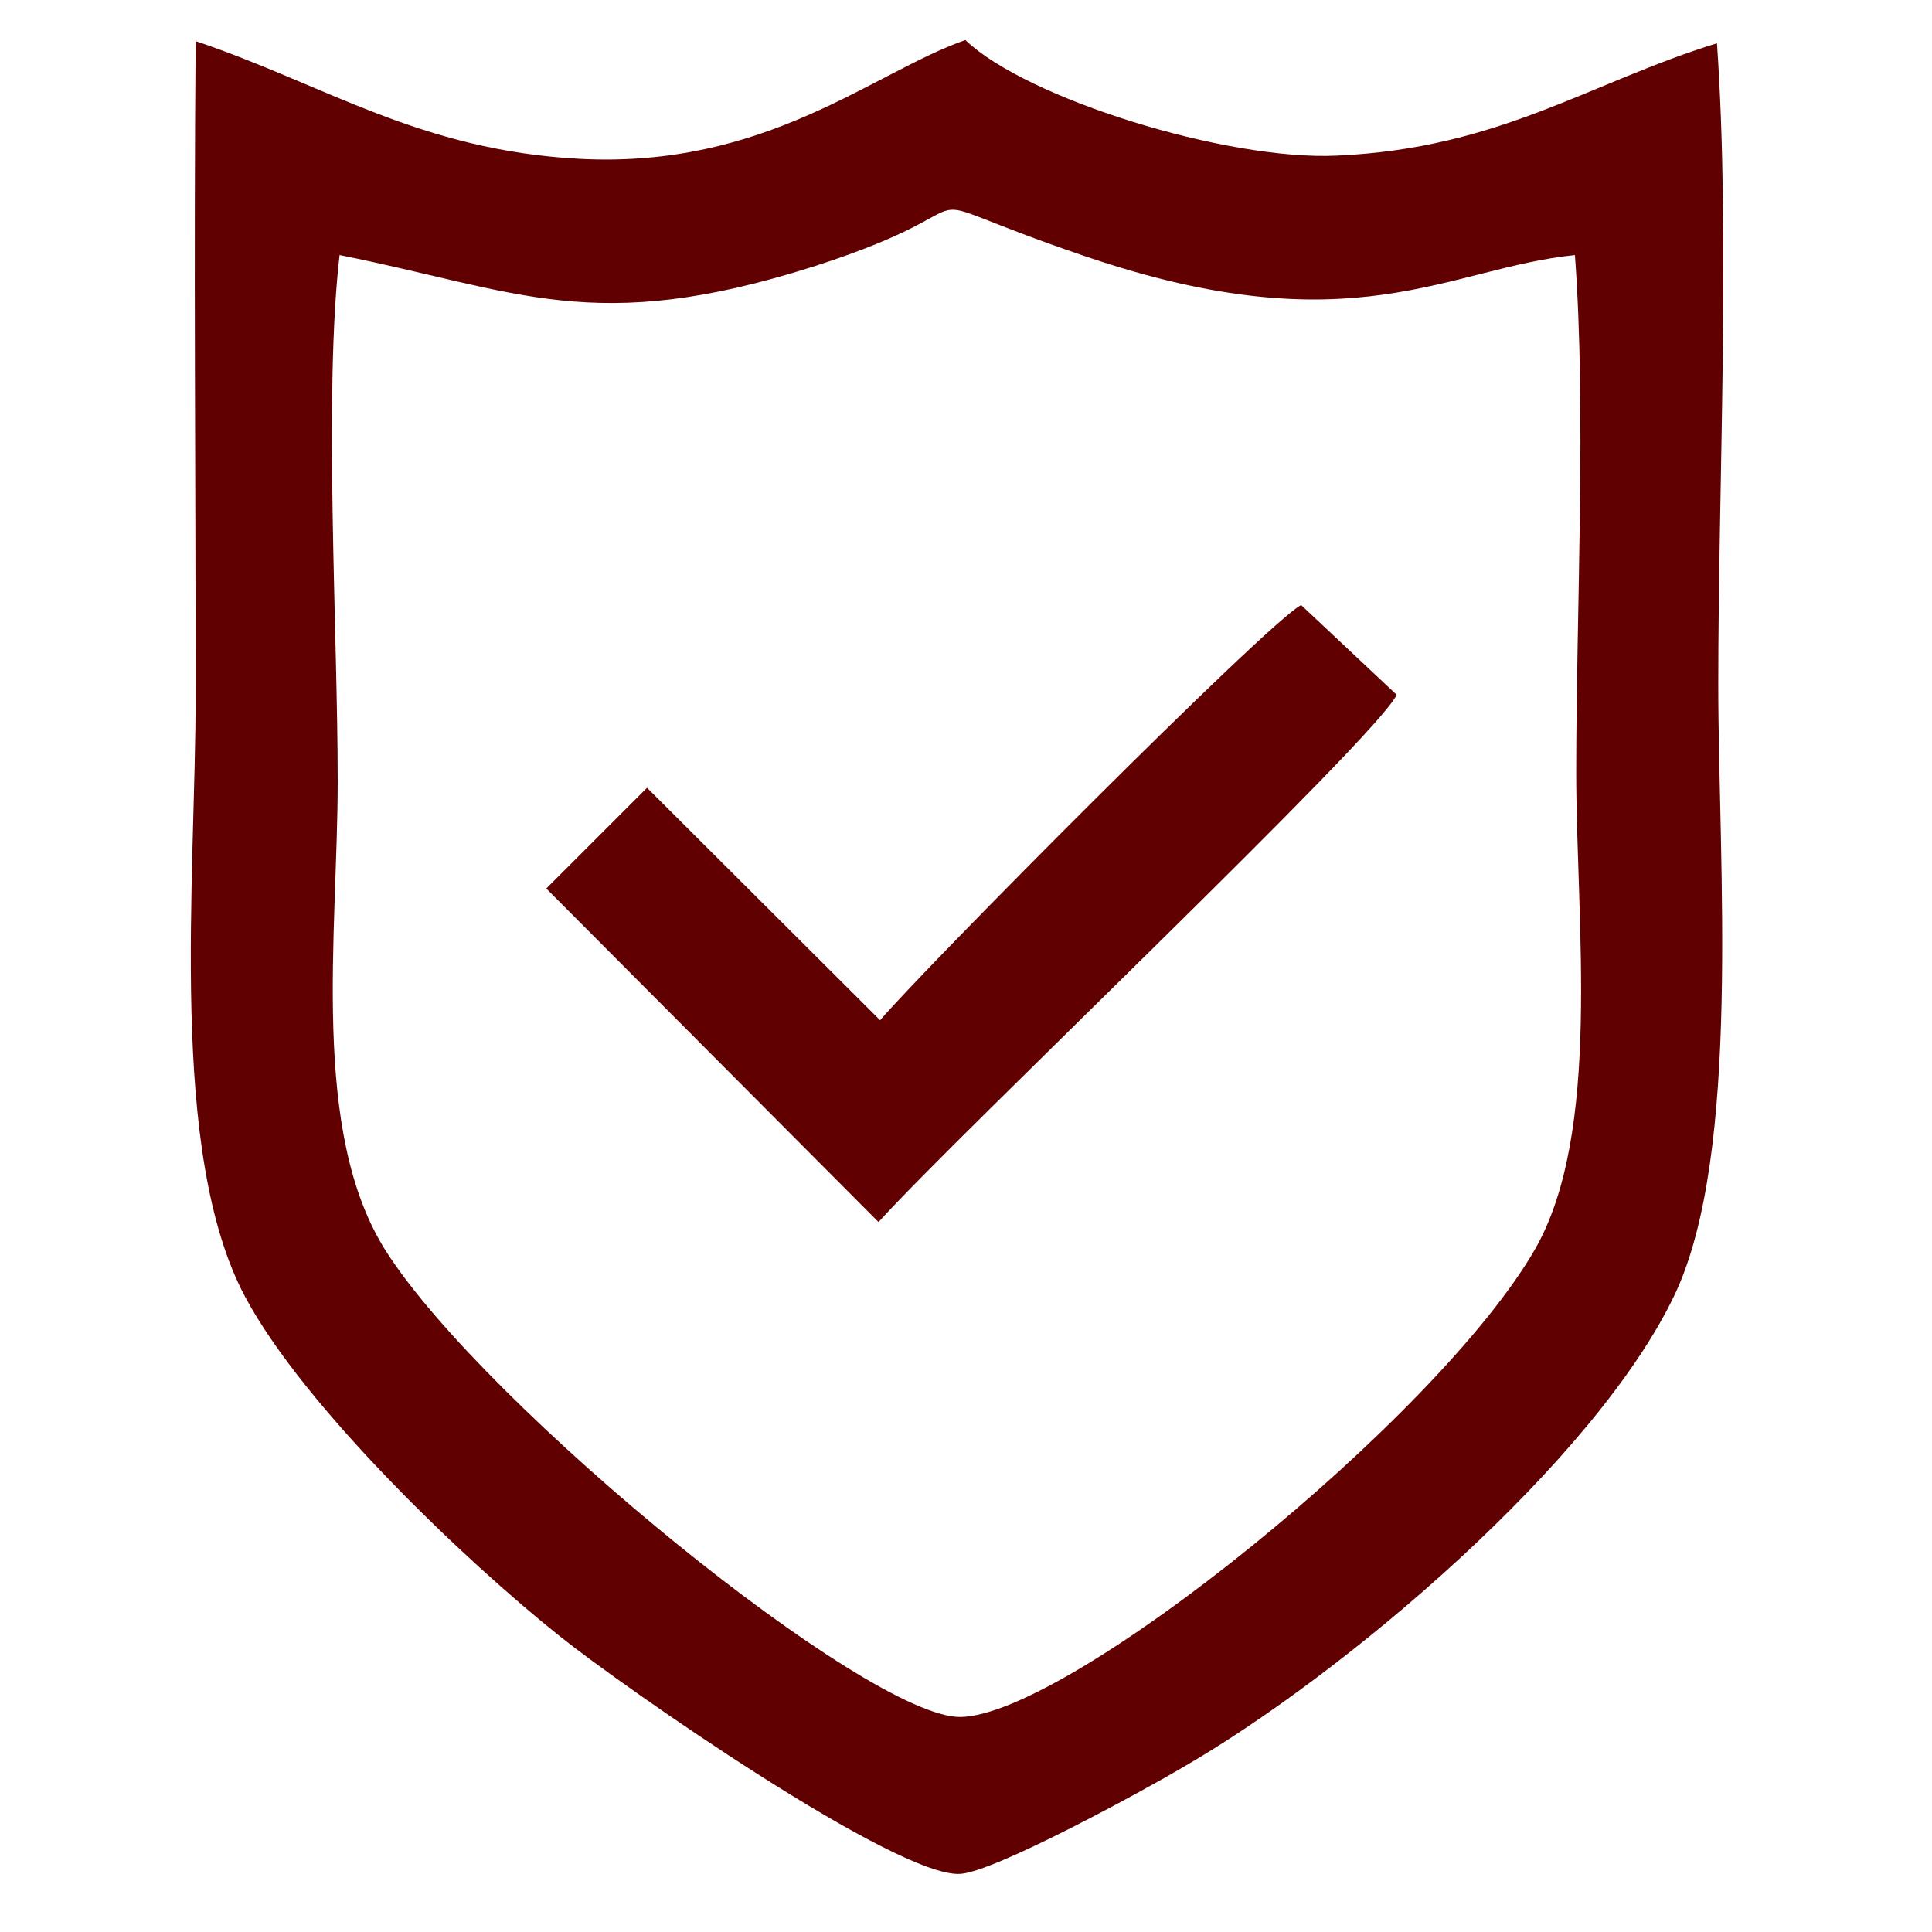 <?xml version="1.0" encoding="UTF-8"?>
<!DOCTYPE svg PUBLIC "-//W3C//DTD SVG 1.1//EN" "http://www.w3.org/Graphics/SVG/1.1/DTD/svg11.dtd">
<!-- Creator: CorelDRAW 2021 (64-Bit) -->
<svg xmlns="http://www.w3.org/2000/svg" xml:space="preserve" width="11.72mm" height="11.72mm" version="1.1" style="shape-rendering:geometricPrecision; text-rendering:geometricPrecision; image-rendering:optimizeQuality; fill-rule:evenodd; clip-rule:evenodd"
viewBox="0 0 29.92 29.92"
 xmlns:xlink="http://www.w3.org/1999/xlink"
 xmlns:xodm="http://www.corel.com/coreldraw/odm/2003">
 <defs>
  <style type="text/css">
   <![CDATA[
    .fil1 {fill:none}
    .fil0 {fill:#600000}
   ]]>
  </style>
   <clipPath id="id0">
    <path d="M-0 0l29.92 0 0 29.92 -29.92 0 0 -29.92z"/>
   </clipPath>
 </defs>
 <g id="Layer_x0020_1">
  <g>
  </g>
  <g style="clip-path:url(#id0)">
   <g>
    <g id="_1651651276704">
     <path class="fil0" d="M5.26 3.95c2.76,0.55 3.93,1.26 7.33,0.18 3.19,-1.02 0.98,-1.26 4.22,-0.16 4.14,1.41 5.61,0.18 7.58,-0.02 0.18,2.43 0.02,5.51 0.02,8.01 0,2.33 0.4,5.58 -0.64,7.39 -1.51,2.62 -7.21,7.21 -8.89,7.24 -1.43,0.03 -7.36,-4.8 -8.9,-7.21 -1.18,-1.85 -0.75,-4.9 -0.75,-7.29 0,-2.31 -0.22,-6.01 0.03,-8.15zm-2.23 -3.3c-0.03,3.36 -0,6.73 -0,10.1 0,2.87 -0.43,7.1 0.77,9.34 0.91,1.7 3.4,4.08 4.87,5.25 1,0.8 5.22,3.74 6.2,3.68 0.54,-0.03 2.91,-1.33 3.43,-1.64 2.52,-1.45 6.42,-4.76 7.64,-7.34 1.03,-2.19 0.67,-6.69 0.67,-9.43 0,-3.13 0.19,-6.9 -0.02,-9.94 -1.98,0.61 -3.37,1.63 -5.89,1.74 -1.7,0.08 -4.8,-0.88 -5.75,-1.79 -1.43,0.5 -3.08,1.99 -5.97,1.84 -2.48,-0.13 -3.95,-1.15 -5.94,-1.82z"/>
     <path class="fil0" d="M13.61 18.92c1.21,-1.34 7.72,-7.51 8.02,-8.16l-1.48 -1.39c-0.51,0.26 -5.85,5.64 -6.52,6.43l-3.61 -3.6 -1.56 1.56 5.14 5.16z"/>
    </g>
   </g>
  </g>
  <polygon class="fil1" points="-0,0 29.92,0 29.92,29.92 -0,29.92 "/>
 </g>
</svg>
